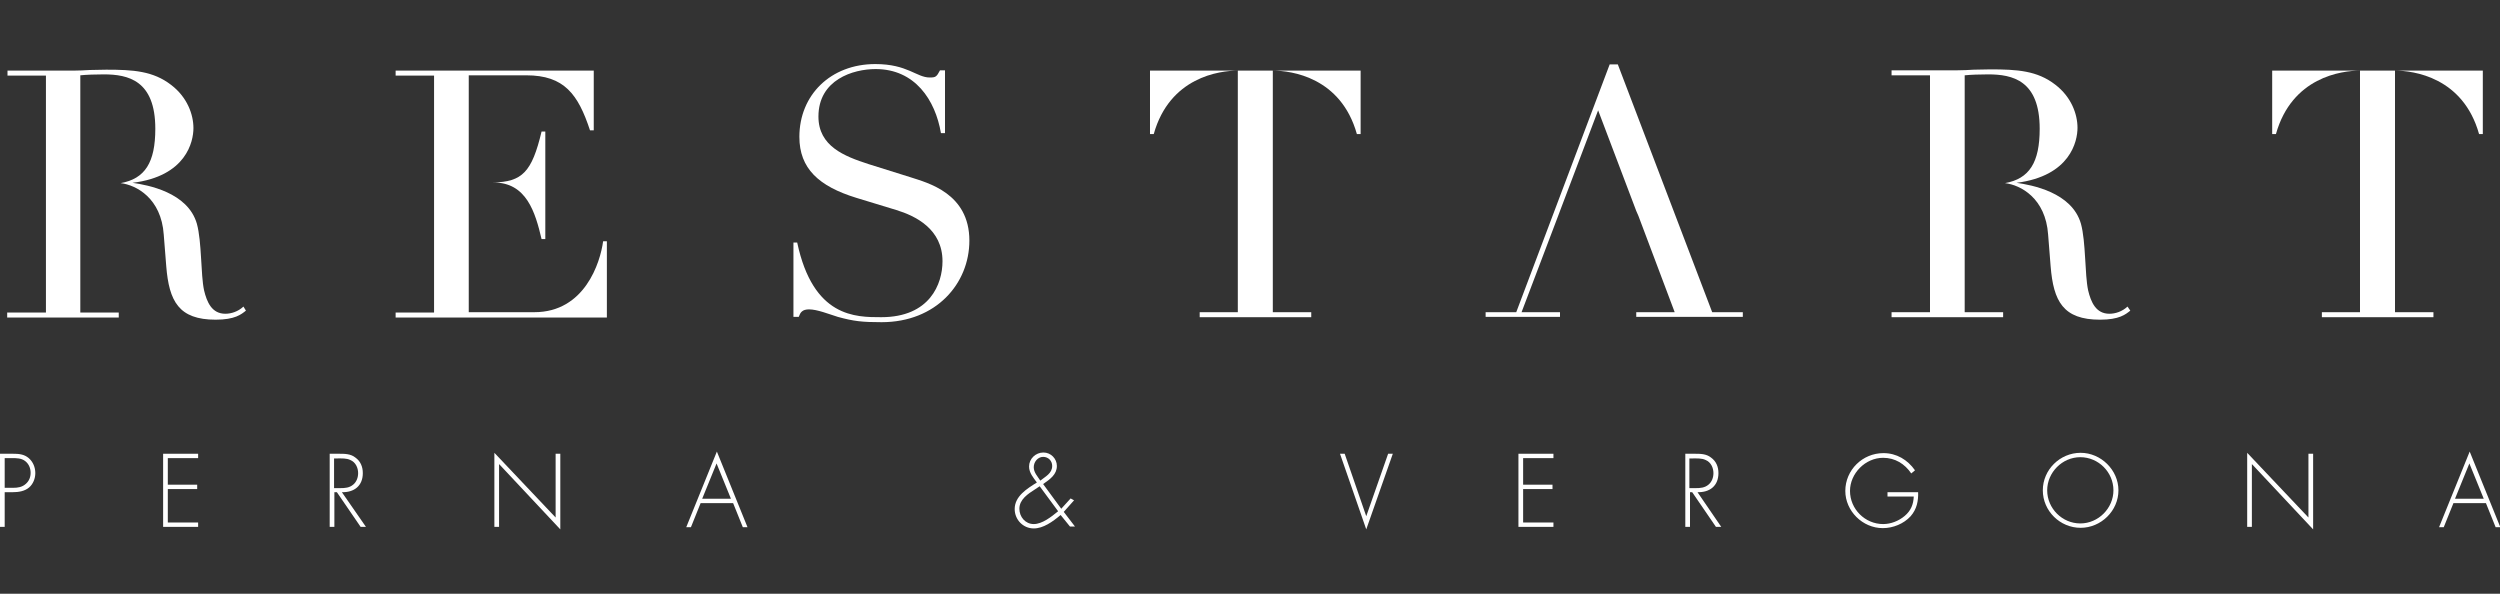 <?xml version="1.0" encoding="utf-8"?>
<!-- Generator: Adobe Illustrator 22.0.1, SVG Export Plug-In . SVG Version: 6.00 Build 0)  -->
<svg version="1.1" id="Livello_1" xmlns="http://www.w3.org/2000/svg" xmlns:xlink="http://www.w3.org/1999/xlink" x="0px" y="0px"
	 viewBox="0 0 800 190" style="enable-background:new 0 0 800 190;" xml:space="preserve">
<rect x="0" y="0" width="800" height="190" fill="#333333" stroke="none"/>
<style type="text/css">
	.st0{fill:#FFFFFF;}
</style>
<g>
	<g>
		<path class="st0" d="M1.5,168.6H0v-23.4h4.1c1.8,0,3.6,0.1,5.1,1.4c1.4,1.2,2.1,3,2.1,4.8c0,1.7-0.7,3.5-2,4.6
			c-1.4,1.2-3.4,1.5-5.2,1.5H1.5V168.6z M4.2,156.1c1.5,0,2.9-0.2,4.1-1.3c1-0.9,1.5-2.1,1.5-3.5c0-1.5-0.6-2.9-1.8-3.8
			c-1.2-0.9-2.7-0.9-4.1-0.9H1.5v9.5H4.2z"/>
		<path class="st0" d="M53.7,146.6v8.5h9.4v1.4h-9.4v10.7h9.7v1.4H52.2v-23.4h11.2v1.4H53.7z"/>
		<path class="st0" d="M117.1,168.6h-1.7l-7.6-11.1H107v11.1h-1.5v-23.4h2.9c1.9,0,3.8,0,5.3,1.2c1.7,1.2,2.4,3,2.4,5
			c0,4.1-2.8,6.2-6.7,6.1L117.1,168.6z M108.9,156.2c1.5,0,2.9-0.1,4.1-1.1c1.1-0.9,1.6-2.3,1.6-3.7c0-1.7-0.8-3.5-2.5-4.2
			c-1.2-0.6-2.8-0.5-4.2-0.5h-1v9.5H108.9z"/>
		<path class="st0" d="M179.3,169.4l-19.6-20.9v20.1h-1.5v-23.7l19.6,20.7v-20.4h1.5V169.4z"/>
		<path class="st0" d="M224.2,161l-3.1,7.7h-1.5l9.8-24.2l9.8,24.2h-1.5l-3.1-7.7H224.2z M229.3,148.3l-4.6,11.3h9.2L229.3,148.3z"
			/>
		<path class="st0" d="M339.4,164.8c-2.6,2.2-5.6,4.3-8.6,4.3c-3.4,0-6.1-2.8-6.1-6.2c0-4.1,3.9-6.5,7.1-8.5
			c-1.1-1.5-2.5-3.1-2.5-5.1c0-2.5,2.1-4.5,4.6-4.5c2.4,0,4.3,2,4.3,4.3c0,2.7-2.1,4.2-4.4,5.8l5.8,7.9l3-3.3l1.1,0.6l-3.3,3.7
			l3.6,4.7h-1.6L339.4,164.8z M331.2,156.6c-2.2,1.4-5,3.2-5,6.2c0,2.6,1.9,4.9,4.6,4.9c2.7,0,5.6-2.3,7.8-4.1l-5.9-8L331.2,156.6z
			 M330.8,149.5c0,1.7,1.2,2.9,2.1,4.3c1.6-1.3,3.8-2.3,3.8-4.7c0-1.6-1.2-2.9-2.9-2.9C332.1,146.2,330.8,147.8,330.8,149.5z"/>
		<path class="st0" d="M437.2,165.2L437.2,165.2l7-20h1.5l-8.5,24.2l-8.4-24.2h1.5L437.2,165.2z"/>
		<path class="st0" d="M487.4,146.6v8.5h9.4v1.4h-9.4v10.7h9.7v1.4h-11.2v-23.4h11.2v1.4H487.4z"/>
		<path class="st0" d="M550.8,168.6h-1.7l-7.6-11.1h-0.7v11.1h-1.5v-23.4h2.9c1.9,0,3.8,0,5.3,1.2c1.7,1.2,2.4,3,2.4,5
			c0,4.1-2.8,6.2-6.7,6.1L550.8,168.6z M542.6,156.2c1.5,0,2.9-0.1,4.1-1.1c1.1-0.9,1.6-2.3,1.6-3.7c0-1.7-0.8-3.5-2.5-4.2
			c-1.2-0.6-2.8-0.5-4.2-0.5h-1v9.5H542.6z"/>
		<path class="st0" d="M613.8,157.4c0.1,2.9-0.4,5.5-2.4,7.8c-2.2,2.4-5.6,3.8-8.9,3.8c-6.5,0-12-5.5-12-11.9
			c0-6.7,5.5-12.1,12.2-12.1c4.2,0,7.7,2.1,10.1,5.5l-1.2,1c-2.1-3.1-5.2-5-9-5c-5.7,0-10.6,5-10.6,10.6c0,5.8,4.8,10.6,10.6,10.6
			c2.5,0,5-1,6.9-2.6c2-1.7,2.8-3.7,2.9-6.2H604v-1.4H613.8z"/>
		<path class="st0" d="M677.9,156.9c0,6.6-5.6,12-12.1,12c-6.6,0-12.1-5.4-12.1-12c0-6.6,5.5-12,12.1-12
			C672.3,144.9,677.9,150.4,677.9,156.9z M655.1,156.9c0,5.8,4.8,10.6,10.6,10.6c5.8,0,10.6-4.9,10.6-10.6c0-5.8-4.8-10.6-10.6-10.6
			C659.9,146.3,655.1,151.2,655.1,156.9z"/>
		<path class="st0" d="M740.2,169.4l-19.6-20.9v20.1h-1.5v-23.7l19.6,20.7v-20.4h1.5V169.4z"/>
		<path class="st0" d="M785.1,161l-3.1,7.7h-1.5l9.8-24.2l9.8,24.2h-1.5l-3.1-7.7H785.1z M790.2,148.3l-4.6,11.3h9.2L790.2,148.3z"
			/>
	</g>
	<path class="st0" d="M253.9,77.6h1.2c5.1,24,18.7,23.9,26.9,23.9c15.6,0,19.6-10.7,19.6-17.9c0-10.3-8.6-14.5-14.8-16.4L274,63.3
		c-12-3.7-18.2-9.4-18.2-19.5c0-13.4,10-23.3,24.3-23.3c10.3,0,13.2,4.3,17.4,4.3c1.9,0,2.2-0.2,3.3-2.3h1.6v20.1h-1.3
		c-1.8-10.6-8.3-20.5-20.9-20.5c-7.2,0-18.3,3.4-18.3,15.2c0,9.5,8.3,12.7,16,15.2l13.4,4.2c5.5,1.8,18.9,5.1,18.9,20.3
		c0,13.7-10.6,26.1-28.1,26.1c-6.2,0-8.9-0.3-14-1.7c-2.9-0.9-6.6-2.4-9.2-2.4c-2.2,0-2.8,1-3.3,2.4h-1.7V77.6z"/>
	<path class="st0" d="M383.8,99.9h12.3V22.6l0,0c-5.9,0-21.8,2.1-26.9,20.3H368V22.6h67.4v20.3h-1.2c-5.1-18.2-21-20.3-26.9-20.3
		l0,0v77.3h12.3v1.6h-35.7V99.9z"/>
	<path class="st0" d="M77.9,98.1c-1.7,1.6-3.9,2.3-5.8,2.3c-4.3,0-5.9-3.7-6.8-7.5c-1.1-5.1-0.7-15.5-2.3-21.3
		c-2.9-10.1-15.8-12.4-20.6-13.1l0,0C59.6,56.4,61.9,45.3,61.9,41c0-4.4-2-9.9-7.1-13.8c-5.8-4.5-12.2-4.9-20.8-4.9
		c-1.8,0-3.5,0.1-5.3,0.1c-1.8,0.1-3.5,0.2-5.3,0.2h-21v1.6h12.3v75.8H2.3v1.6H38v-1.6H25.7V70.7V59.9v-1.6V41.1V24.1
		c1.9-0.2,4.9-0.3,7.5-0.3c7.8,0,16.5,1.9,16.5,17.4c0,10.8-3.3,16-11.1,17.4l0,0c5,0.6,13,4.8,13.8,16.5l0.8,10.1
		c0.9,11.2,4,17.1,15.8,17.1c6.2,0,8.2-1.7,9.7-2.9L77.9,98.1z"/>
	<path class="st0" d="M680.8,98.1c-1.7,1.6-3.9,2.3-5.8,2.3c-4.3,0-5.9-3.7-6.8-7.5c-1.1-5.1-0.7-15.5-2.3-21.3
		c-2.9-10.1-15.8-12.4-20.6-13.1l0,0c17.2-2.2,19.5-13.3,19.5-17.6c0-4.4-2-9.9-7.1-13.8c-5.8-4.5-12.2-4.9-20.8-4.9
		c-1.8,0-3.5,0.1-5.3,0.1c-1.8,0.1-3.5,0.2-5.3,0.2h-21v1.6h12.3v75.8h-12.3v1.6h35.7v-1.6h-12.3V70.7V59.9v-1.6V41.1V24.1
		c1.9-0.2,4.9-0.3,7.5-0.3c7.8,0,16.5,1.9,16.5,17.4c0,10.8-3.3,16-11.1,17.4l0,0c5,0.6,13,4.8,13.8,16.5l0.8,10.1
		c0.9,11.2,4,17.1,15.8,17.1c6.2,0,8.2-1.7,9.7-2.9L680.8,98.1z"/>
	<g>
		<path class="st0" d="M193,77.2c-0.9,6.8-5.9,22.7-22,22.7H150V65.5v-5.6v-1.6v-4.1V24.1h18.4c12.2,0,16.6,6.1,20.4,17.6h1.2V22.6
			h-63.4v1.6h12.3v75.8h-12.3v1.6h67.6V77.2H193z"/>
		<path class="st0" d="M173.3,76.5h1.2V42.1h-1.2c-3.1,13-6.2,16.1-15.5,16.3l0,0l0,0C168.5,58.3,171.3,68,173.3,76.5z"/>
	</g>
	<polygon class="st0" points="547.9,99.9 517.7,20.6 515.1,20.6 485.2,99.9 475.4,99.9 475.4,101.4 499.2,101.4 499.2,99.9 
		486.9,99.9 498.6,69.1 498.6,69.1 499.2,67.5 499.2,67.5 511.4,35.3 523.6,67.5 523.6,67.5 524.3,69.1 524.3,69.1 535.9,99.9 
		523.6,99.9 523.6,101.4 557.7,101.4 557.7,99.9 	"/>
	<path class="st0" d="M742.9,99.9h12.3V22.6l0,0c-5.9,0-21.8,2.1-26.9,20.3h-1.2V22.6h67.4v20.3h-1.2c-5.1-18.2-21-20.3-26.9-20.3
		l0,0v77.3h12.3v1.6h-35.7V99.9z"/>
</g>
</svg>
